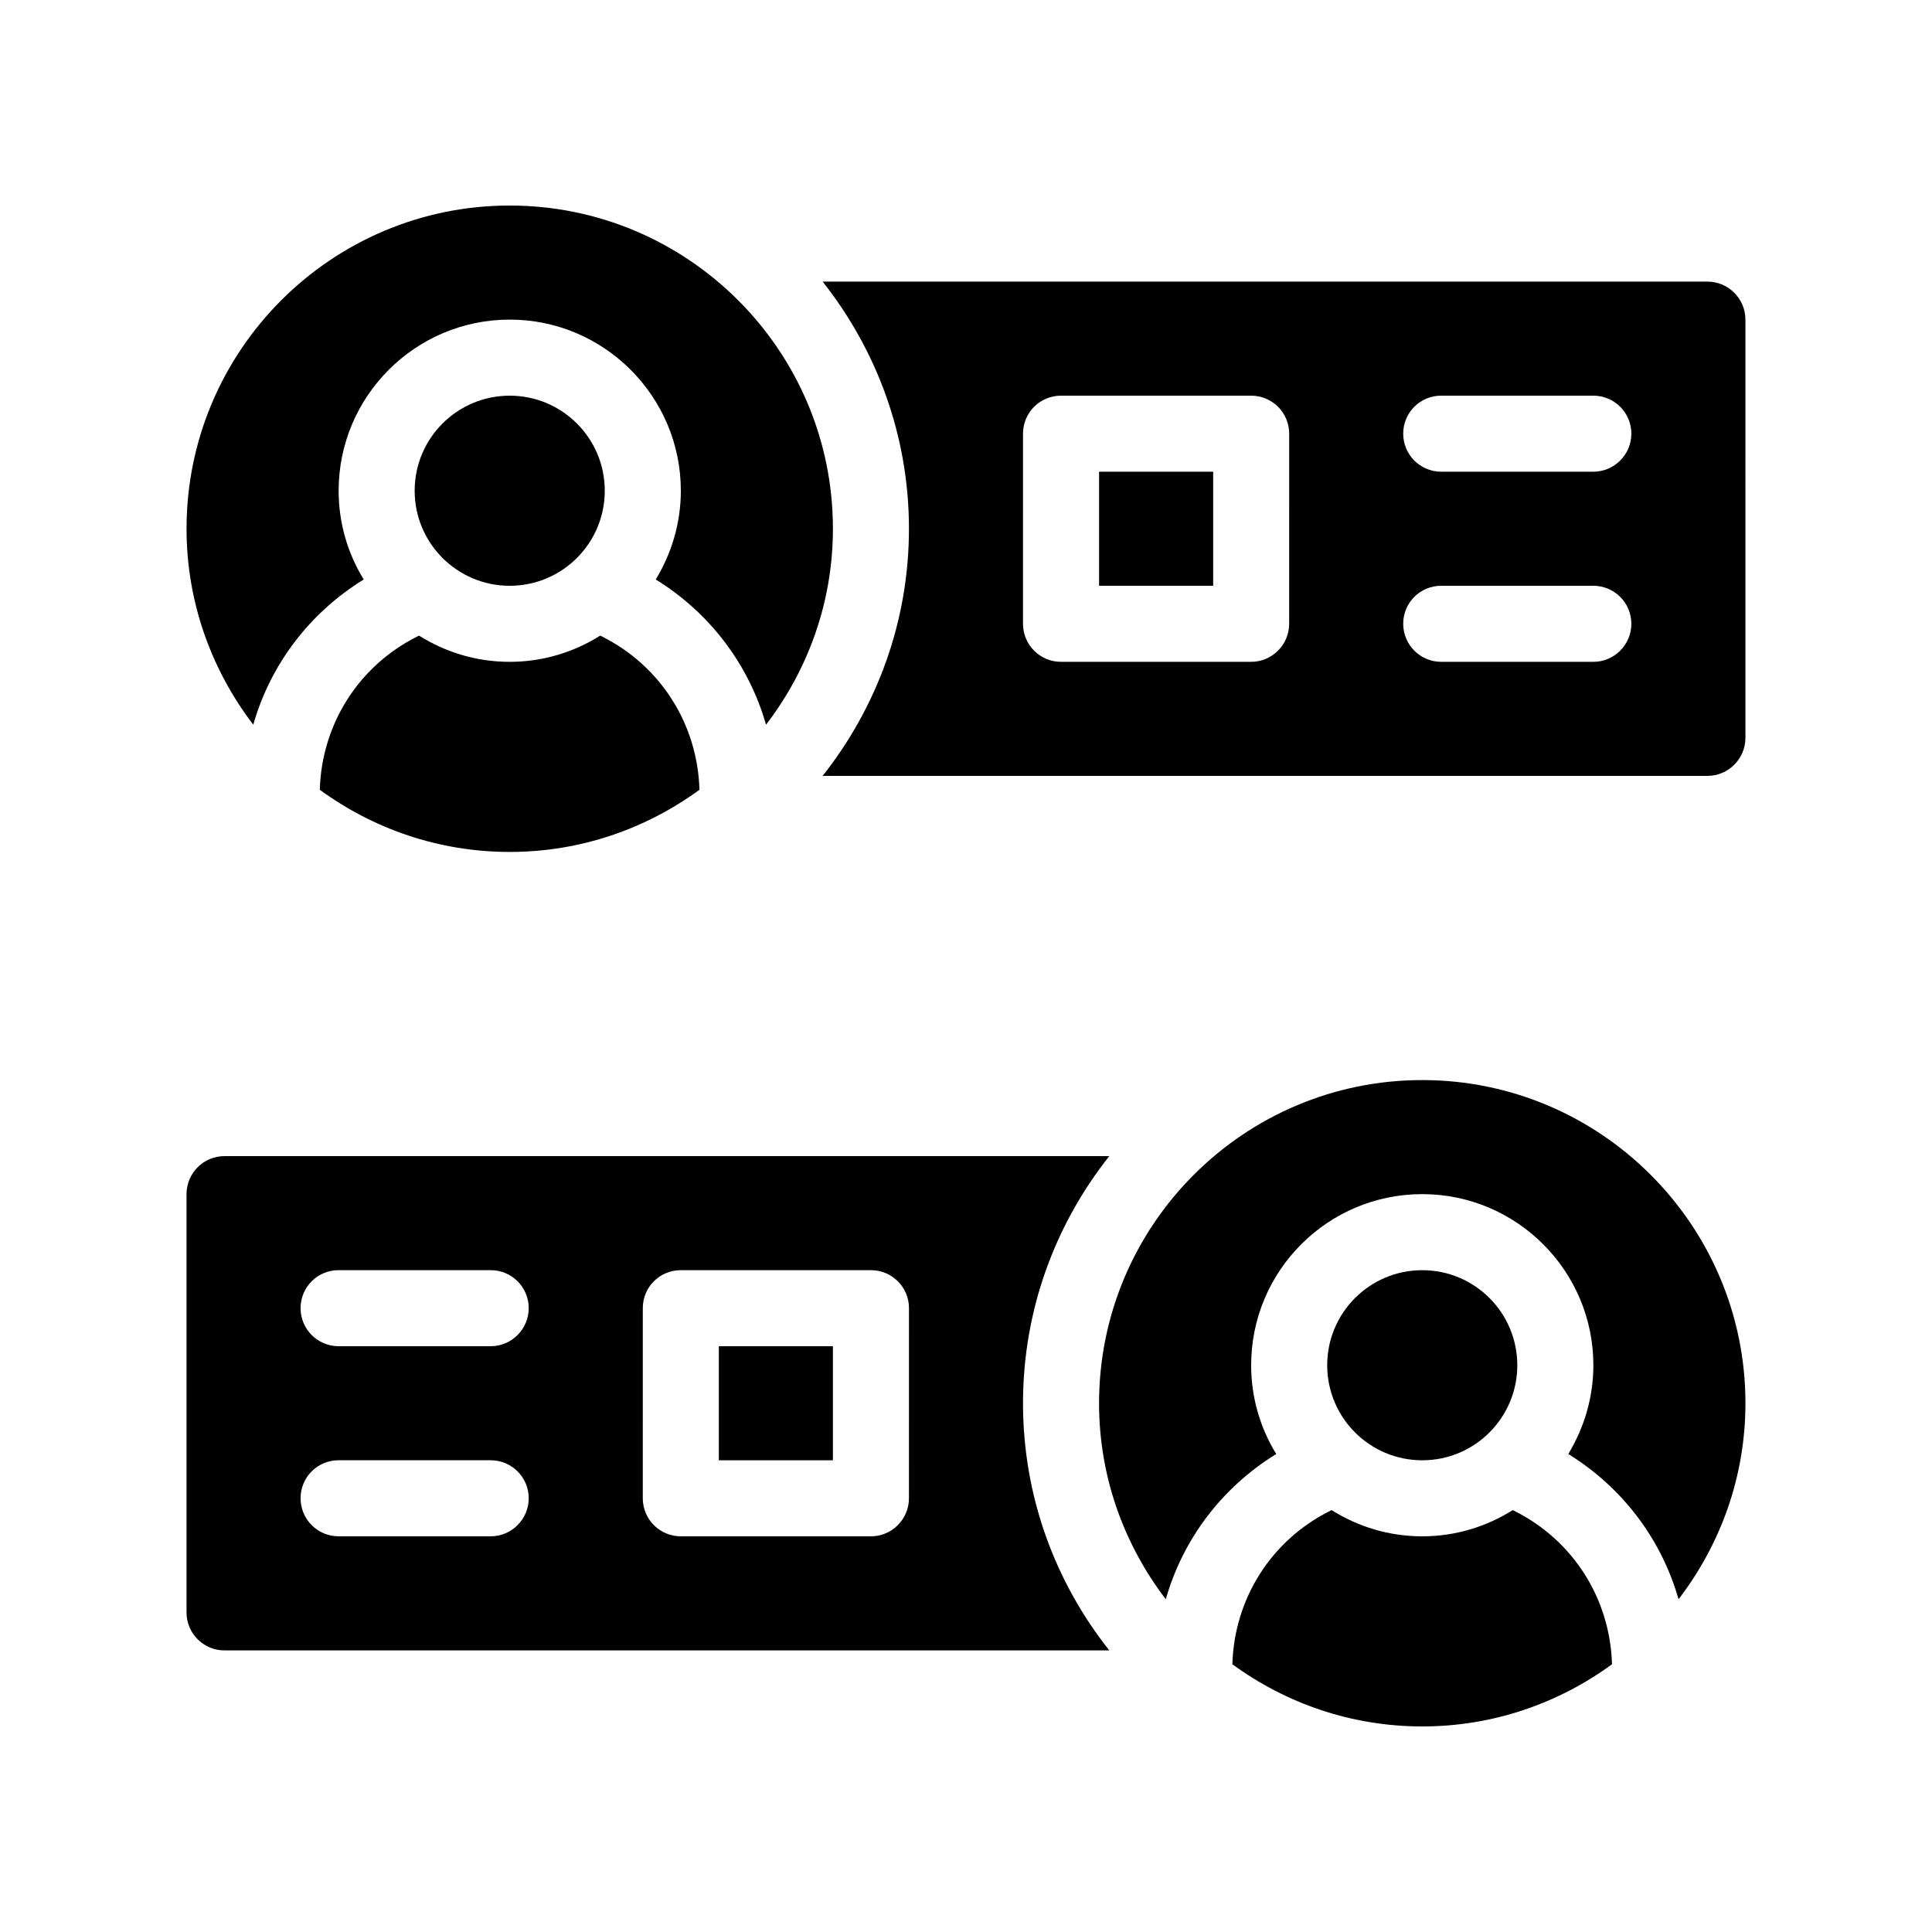 <?xml version="1.0" encoding="UTF-8"?>
<!-- Uploaded to: ICON Repo, www.svgrepo.com, Generator: ICON Repo Mixer Tools -->
<svg fill="#000000" width="800px" height="800px" version="1.1" viewBox="144 144 512 512" xmlns="http://www.w3.org/2000/svg">
 <g>
  <path d="m596.48 218.63h-234.47c14.258 18.035 22.871 40.758 22.871 65.492 0 24.738-8.613 47.457-22.871 65.496h234.47c5.543 0 10.078-4.535 10.078-10.078l-0.004-110.84c0-5.543-4.531-10.074-10.074-10.074zm-110.84 90.684c0 5.543-4.535 10.078-10.078 10.078h-50.379c-5.594 0-10.078-4.535-10.078-10.078l0.004-50.379c0-5.594 4.484-10.078 10.078-10.078h50.383c5.543 0 10.078 4.484 10.078 10.078zm80.609 10.078h-40.305c-5.594 0-10.078-4.535-10.078-10.078 0-5.594 4.484-10.078 10.078-10.078h40.305c5.543 0 10.078 4.484 10.078 10.078 0 5.543-4.535 10.078-10.078 10.078zm0-50.383h-40.305c-5.594 0-10.078-4.535-10.078-10.078 0-5.594 4.484-10.078 10.078-10.078h40.305c5.543 0 10.078 4.484 10.078 10.078 0 5.543-4.535 10.078-10.078 10.078z"/>
  <path d="m240.39 297.57c-4.231-6.902-6.648-14.914-6.648-23.527 0-24.988 20.305-45.344 45.344-45.344 24.988 0 45.344 20.355 45.344 45.344 0 8.613-2.469 16.625-6.648 23.527 14.359 8.867 24.688 22.57 29.223 38.492 11.078-14.461 17.727-32.395 17.727-51.945 0-47.258-38.441-85.648-85.648-85.648-47.258 0-85.648 38.391-85.648 85.648 0 19.547 6.648 37.484 17.684 51.941 4.539-15.918 14.867-29.621 29.273-38.488z"/>
  <path d="m228.75 353.3c14.156 10.328 31.488 16.473 50.332 16.473 18.793 0 36.125-6.144 50.281-16.473-0.504-17.383-10.277-32.848-25.895-40.656l-0.402-0.203c-6.957 4.383-15.168 6.953-23.984 6.953-8.867 0-17.078-2.57-24.031-6.953l-0.402 0.203c-15.621 7.805-25.395 23.273-25.898 40.656z"/>
  <path d="m304.27 274.05c0 13.91-11.277 25.191-25.188 25.191-13.914 0-25.191-11.281-25.191-25.191 0-13.914 11.277-25.191 25.191-25.191 13.91 0 25.188 11.277 25.188 25.191"/>
  <path d="m435.27 269.01h30.23v30.23h-30.23z"/>
  <path d="m437.98 450.38h-234.47c-5.594 0-10.078 4.535-10.078 10.078v110.84c0 5.543 4.484 10.078 10.078 10.078h234.47c-14.309-18.043-22.871-40.762-22.871-65.5s8.562-47.461 22.871-65.496zm-163.94 100.76h-40.305c-5.594 0-10.078-4.535-10.078-10.078 0-5.594 4.484-10.078 10.078-10.078h40.305c5.543 0 10.078 4.484 10.078 10.078-0.004 5.543-4.535 10.078-10.078 10.078zm0-50.379h-40.305c-5.594 0-10.078-4.535-10.078-10.078 0-5.594 4.484-10.078 10.078-10.078h40.305c5.543 0 10.078 4.484 10.078 10.078-0.004 5.543-4.535 10.078-10.078 10.078zm110.84 40.305c0 5.543-4.535 10.078-10.078 10.078l-50.379-0.004c-5.594 0-10.078-4.535-10.078-10.078l0.004-50.379c0-5.594 4.484-10.078 10.078-10.078h50.383c5.543 0 10.078 4.484 10.078 10.078z"/>
  <path d="m545.3 544.39-0.402-0.203c-6.953 4.383-15.164 6.953-23.98 6.953-8.867 0-17.078-2.57-24.031-6.953l-0.402 0.203c-15.617 7.809-25.391 23.277-25.895 40.656 14.152 10.328 31.484 16.477 50.328 16.477 18.793 0 36.125-6.144 50.281-16.473-0.508-17.383-10.281-32.852-25.898-40.66z"/>
  <path d="m520.91 430.23c-47.258 0-85.648 38.391-85.648 85.648 0 19.547 6.648 37.484 17.684 51.941 4.535-15.922 14.863-29.625 29.27-38.492-4.231-6.898-6.648-14.91-6.648-23.527 0-25.039 20.305-45.344 45.344-45.344 24.988 0 45.344 20.305 45.344 45.344 0 8.613-2.469 16.625-6.648 23.527 14.359 8.867 24.688 22.57 29.223 38.492 11.078-14.457 17.727-32.395 17.727-51.941 0-47.258-38.438-85.648-85.645-85.648z"/>
  <path d="m546.1 505.8c0 13.914-11.277 25.191-25.188 25.191-13.914 0-25.191-11.277-25.191-25.191 0-13.91 11.277-25.188 25.191-25.188 13.91 0 25.188 11.277 25.188 25.188"/>
  <path d="m334.5 500.76h30.23v30.23h-30.23z"/>
 </g>
</svg>